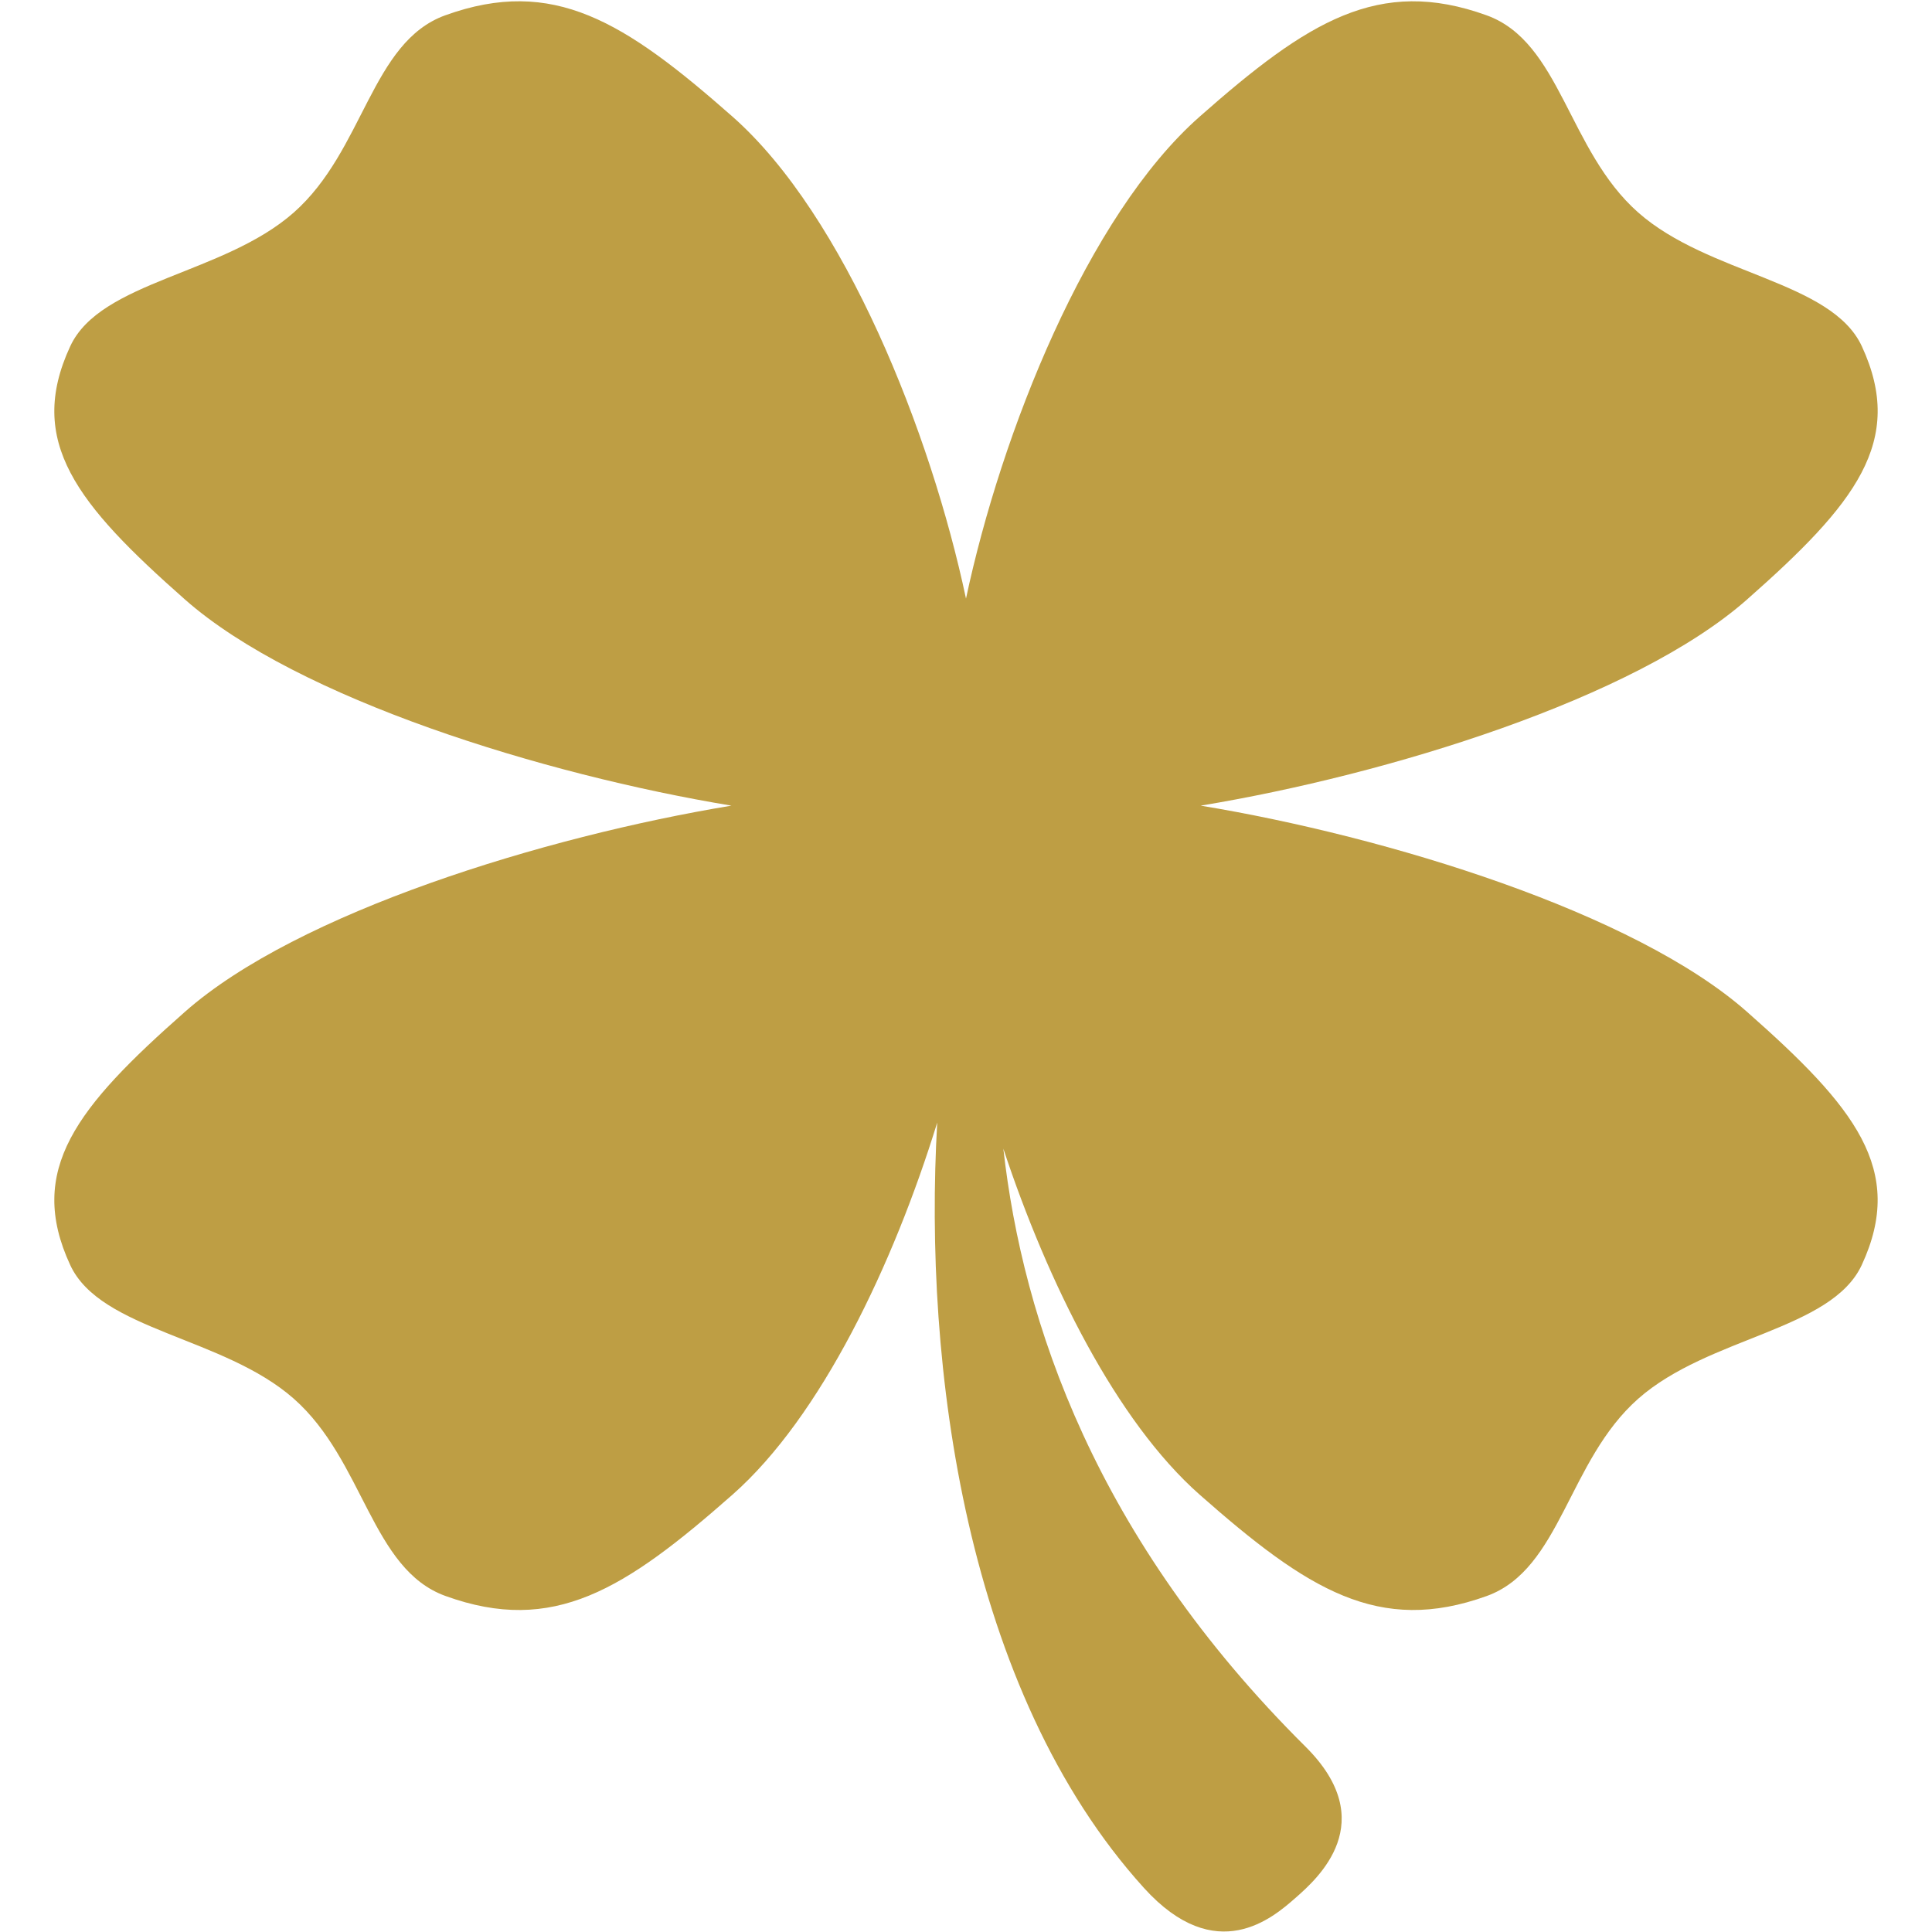 <svg width="20px" height="20px" viewBox="0 0 36 36" xmlns="http://www.w3.org/2000/svg" xmlns:xlink="http://www.w3.org/1999/xlink" aria-hidden="true" role="img" class="iconify iconify--twemoji" preserveAspectRatio="xMidYMid meet" fill="#000000"><g id="SVGRepo_bgCarrier" stroke-width="0"></g><g id="SVGRepo_tracerCarrier" stroke-linecap="round" stroke-linejoin="round"></g><g id="SVGRepo_iconCarrier"><path fill="#BE9E44" d="M32.551 18.852c-2.093-1.848-6.686-3.264-10.178-3.84c3.492-.577 8.085-1.993 10.178-3.839c2.014-1.776 2.963-2.948 2.141-4.722c-.566-1.219-2.854-1.333-4.166-2.491C29.214 2.802 29.083.783 27.7.285c-2.01-.726-3.336.114-5.347 1.889c-2.094 1.847-3.698 5.899-4.353 8.98c-.653-3.082-2.258-7.134-4.351-8.981C11.634.397 10.308-.441 8.297.285c-1.383.5-1.512 2.518-2.823 3.675S1.872 5.234 1.308 6.454c-.823 1.774.129 2.943 2.14 4.718c2.094 1.847 6.688 3.263 10.181 3.84c-3.493.577-8.087 1.993-10.181 3.84c-2.013 1.775-2.963 2.945-2.139 4.721c.565 1.219 2.854 1.334 4.166 2.49c1.311 1.158 1.444 3.178 2.827 3.676c2.009.727 3.336-.115 5.348-1.889c1.651-1.457 2.997-4.288 3.814-6.933c-.262 4.535.528 10.591 3.852 14.262c1.344 1.483 2.407.551 2.822.187c.416-.365 1.605-1.414.186-2.822c-3.91-3.883-5.266-7.917-5.628-11.14c.827 2.498 2.107 5.077 3.657 6.446c2.012 1.775 3.339 2.615 5.351 1.889c1.382-.5 1.512-2.52 2.822-3.676c1.312-1.158 3.602-1.273 4.166-2.494c.822-1.774-.13-2.944-2.141-4.717z"></path></g></svg>